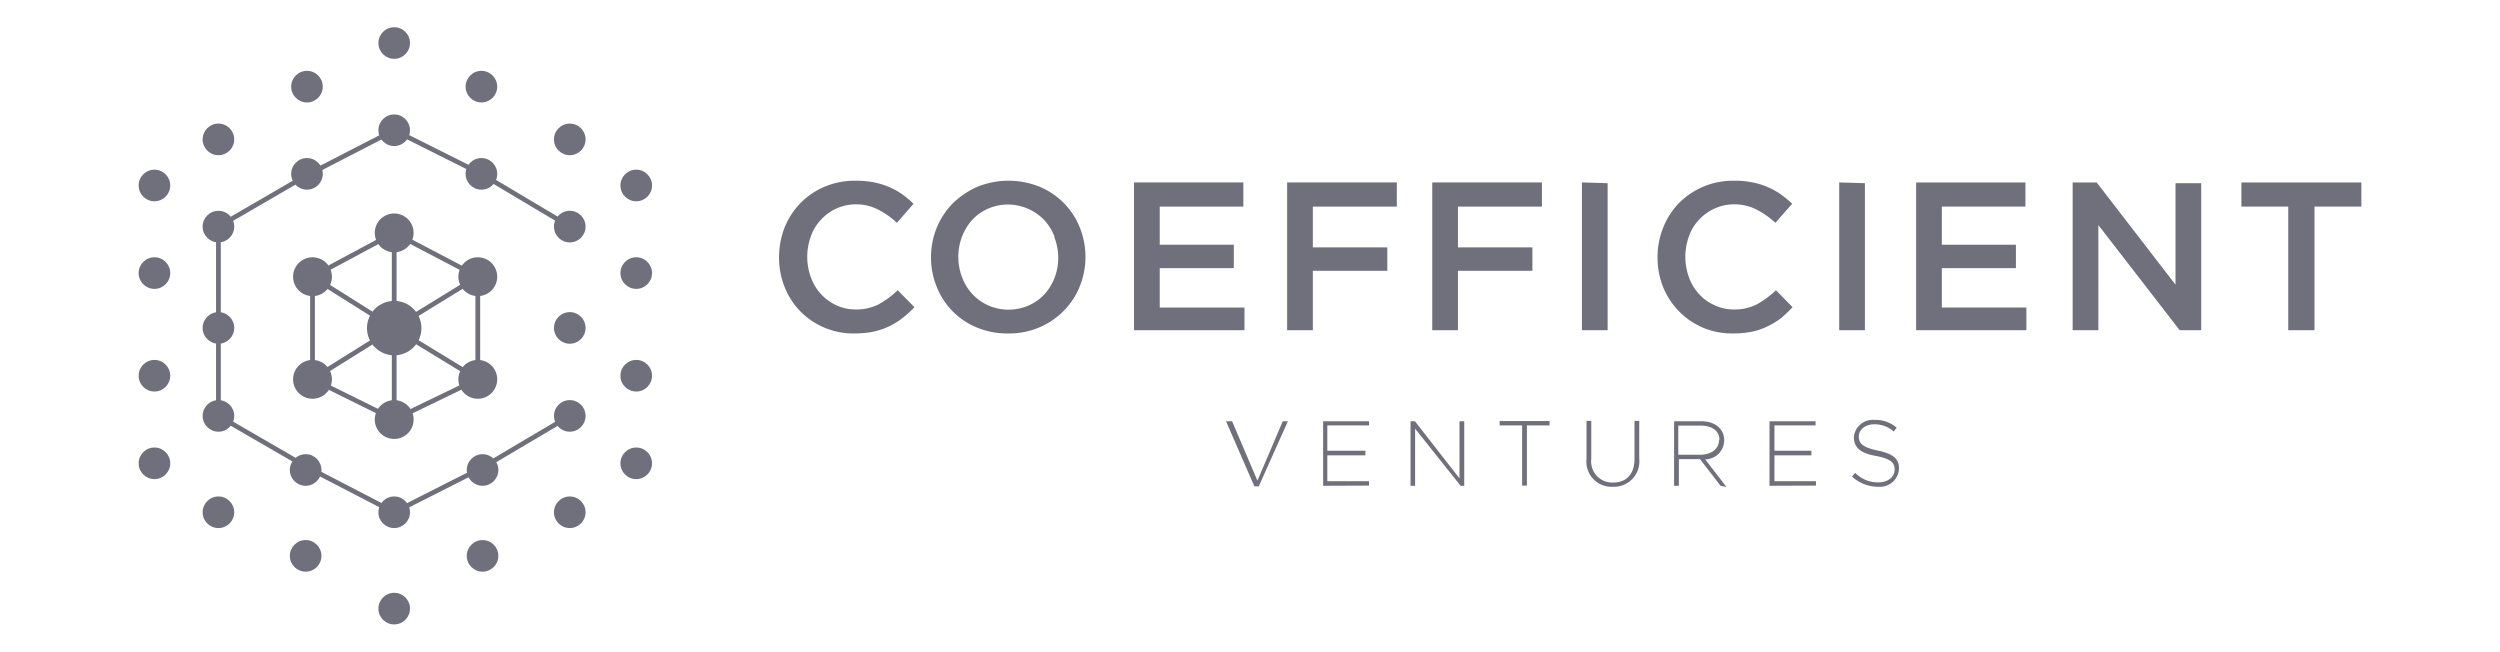 <svg id="Layer_1" data-name="Layer 1" xmlns="http://www.w3.org/2000/svg" viewBox="0 0 131.28 34.22"><defs><style>.cls-1,.cls-3{fill:none;}.cls-2{fill:#70707c;}.cls-3{stroke:#70707c;stroke-miterlimit:10;stroke-width:0.25px;}</style></defs><rect class="cls-1" width="131.28" height="34.22"/><path class="cls-2" d="M291.68,391.37a3.77,3.77,0,0,1-1.53.71,4.91,4.91,0,0,1-1,.09,3.86,3.86,0,0,1-1.57-.31,3.83,3.83,0,0,1-2.07-2.11,4.15,4.15,0,0,1-.3-1.58,4.28,4.28,0,0,1,.29-1.56,3.93,3.93,0,0,1,.83-1.28,3.86,3.86,0,0,1,1.26-.86,4.07,4.07,0,0,1,1.62-.32,4.85,4.85,0,0,1,1,.09,3.92,3.92,0,0,1,1.48.63,5.37,5.37,0,0,1,.58.49l-.87,1a4.36,4.36,0,0,0-1-.7,2.5,2.5,0,0,0-1.18-.27,2.54,2.54,0,0,0-1,.22,2.49,2.49,0,0,0-.81.59,2.4,2.4,0,0,0-.53.87,3.14,3.14,0,0,0,0,2.15,2.53,2.53,0,0,0,.53.88,2.49,2.49,0,0,0,.81.59,2.38,2.38,0,0,0,1,.22,2.58,2.58,0,0,0,1.22-.27,4.68,4.68,0,0,0,1-.74l.88.89A5.59,5.59,0,0,1,291.68,391.37Z" transform="translate(-244.3 -374.66)"/><path class="cls-2" d="M301,389.7a3.85,3.85,0,0,1-.84,1.28,3.93,3.93,0,0,1-1.28.87,4,4,0,0,1-1.64.32,4.13,4.13,0,0,1-1.64-.31,3.82,3.82,0,0,1-2.11-2.14,4,4,0,0,1-.3-1.55,4.07,4.07,0,0,1,.3-1.55,4,4,0,0,1,.84-1.28,4.44,4.44,0,0,1,1.29-.87,4.36,4.36,0,0,1,3.28,0,3.87,3.87,0,0,1,2.1,2.13,4.15,4.15,0,0,1,0,3.1Zm-1.32-2.6a2.82,2.82,0,0,0-.54-.88,2.67,2.67,0,0,0-1.9-.82,2.61,2.61,0,0,0-1.06.22,2.46,2.46,0,0,0-.83.59,2.82,2.82,0,0,0-.53.87,3,3,0,0,0,0,2.14,2.71,2.71,0,0,0,.54.88,2.57,2.57,0,0,0,.84.6,2.66,2.66,0,0,0,2.12,0,2.54,2.54,0,0,0,.82-.58,2.71,2.71,0,0,0,.54-.88,2.9,2.9,0,0,0,.19-1.07A3,3,0,0,0,299.66,387.1Z" transform="translate(-244.3 -374.66)"/><path class="cls-2" d="M309.59,385.51H305.2v2h3.89v1.23H305.2v2.07h4.45V392h-5.8v-7.76h5.74Z" transform="translate(-244.3 -374.66)"/><path class="cls-2" d="M317.65,385.51h-4.41v2.14h3.91v1.23h-3.91V392h-1.35v-7.76h5.76Z" transform="translate(-244.3 -374.66)"/><path class="cls-2" d="M325.27,385.51h-4.41v2.14h3.91v1.23h-3.91V392h-1.35v-7.76h5.76Z" transform="translate(-244.3 -374.66)"/><path class="cls-2" d="M328.72,384.28V392h-1.35v-7.76Z" transform="translate(-244.3 -374.66)"/><path class="cls-2" d="M337.82,391.37a4,4,0,0,1-.71.43,3.44,3.44,0,0,1-.82.28,5.06,5.06,0,0,1-1,.09,3.91,3.91,0,0,1-1.58-.31,3.91,3.91,0,0,1-2.07-2.11,4.15,4.15,0,0,1-.3-1.58,4.09,4.09,0,0,1,.3-1.56,3.9,3.9,0,0,1,.82-1.28,4,4,0,0,1,2.88-1.18,4.78,4.78,0,0,1,1,.09,3.92,3.92,0,0,1,1.48.63,5.47,5.47,0,0,1,.59.49l-.88,1a4.54,4.54,0,0,0-1-.7,2.57,2.57,0,0,0-1.19-.27,2.45,2.45,0,0,0-1,.22,2.42,2.42,0,0,0-.82.59,2.4,2.4,0,0,0-.53.87,3.14,3.14,0,0,0,0,2.15,2.53,2.53,0,0,0,.53.88,2.42,2.42,0,0,0,.82.59,2.31,2.31,0,0,0,1,.22,2.58,2.58,0,0,0,1.22-.27,5,5,0,0,0,1-.74l.87.89A6.53,6.53,0,0,1,337.82,391.37Z" transform="translate(-244.3 -374.66)"/><path class="cls-2" d="M342.23,384.28V392h-1.35v-7.76Z" transform="translate(-244.3 -374.66)"/><path class="cls-2" d="M350.66,385.51h-4.39v2h3.89v1.23h-3.89v2.07h4.44V392h-5.79v-7.76h5.74Z" transform="translate(-244.3 -374.66)"/><path class="cls-2" d="M358.54,384.28h1.35V392h-1.13l-4.27-5.52V392h-1.35v-7.76h1.26l4.14,5.37Z" transform="translate(-244.3 -374.66)"/><path class="cls-2" d="M365.84,392h-1.38v-6.49H362v-1.27h6.3v1.27h-2.46Z" transform="translate(-244.3 -374.66)"/><path class="cls-2" d="M310.4,400.2h-.23l-1.49-3.42H309l1.33,3.12,1.33-3.12h.27Z" transform="translate(-244.3 -374.66)"/><path class="cls-2" d="M313.78,400.17v-3.39h2.41V397H314v1.33H316v.24H314v1.36h2.19v.23Z" transform="translate(-244.3 -374.66)"/><path class="cls-2" d="M321,400.17l-2.39-3v3h-.24v-3.39h.23l2.34,3v-3h.25v3.39Z" transform="translate(-244.3 -374.66)"/><path class="cls-2" d="M324.48,397v3.16h-.25V397h-1.18v-.23h2.62V397Z" transform="translate(-244.3 -374.66)"/><path class="cls-2" d="M329,400.22a1.32,1.32,0,0,1-1.39-1.46v-2h.25v2A1.11,1.11,0,0,0,329,400c.69,0,1.13-.42,1.13-1.24v-2h.25v2A1.33,1.33,0,0,1,329,400.22Z" transform="translate(-244.3 -374.66)"/><path class="cls-2" d="M334.65,400.17l-1.08-1.4h-1.11v1.4h-.25v-3.39h1.42c.73,0,1.21.4,1.21,1h0a1,1,0,0,1-1,1l1.12,1.45Zm-.06-2.42c0-.45-.36-.74-1-.74h-1.16v1.53h1.14c.57,0,1-.29,1-.78Z" transform="translate(-244.3 -374.66)"/><path class="cls-2" d="M337.22,400.17v-3.39h2.42V397h-2.16v1.33h1.94v.24h-1.94v1.36h2.18v.23Z" transform="translate(-244.3 -374.66)"/><path class="cls-2" d="M342.92,400.22a2,2,0,0,1-1.37-.54l.17-.19a1.65,1.65,0,0,0,1.21.5c.51,0,.86-.28.86-.67h0c0-.36-.19-.57-1-.72s-1.14-.44-1.14-1h0a1,1,0,0,1,1.09-.89,1.71,1.71,0,0,1,1.16.41l-.16.2a1.49,1.49,0,0,0-1-.38c-.5,0-.83.28-.83.64h0c0,.36.19.57,1,.74s1.11.44,1.11.93h0A1,1,0,0,1,342.92,400.22Z" transform="translate(-244.3 -374.66)"/><circle class="cls-2" cx="20.7" cy="6.84" r="0.83"/><circle class="cls-2" cx="20.7" cy="12.23" r="1.02"/><circle class="cls-2" cx="20.7" cy="17.23" r="1.43"/><circle class="cls-2" cx="20.7" cy="22.03" r="1.02"/><circle class="cls-2" cx="16.41" cy="19.92" r="1.02"/><circle class="cls-2" cx="16.41" cy="14.53" r="1.02"/><circle class="cls-2" cx="25.09" cy="19.92" r="1.02"/><circle class="cls-2" cx="25.09" cy="14.53" r="1.02"/><circle class="cls-2" cx="16.12" cy="9.13" r="0.83"/><circle class="cls-2" cx="11.47" cy="11.9" r="0.83"/><circle class="cls-2" cx="11.47" cy="21.84" r="0.83"/><circle class="cls-2" cx="16.05" cy="24.68" r="0.83"/><circle class="cls-2" cx="20.7" cy="26.9" r="0.83"/><circle class="cls-2" cx="11.47" cy="17.22" r="0.83"/><circle class="cls-2" cx="25.28" cy="9.13" r="0.83"/><circle class="cls-2" cx="29.92" cy="11.9" r="0.83"/><circle class="cls-2" cx="29.92" cy="21.84" r="0.83"/><circle class="cls-2" cx="25.34" cy="24.68" r="0.83"/><circle class="cls-2" cx="29.92" cy="17.22" r="0.83"/><circle class="cls-2" cx="20.7" cy="2.26" r="0.83"/><circle class="cls-2" cx="16.12" cy="4.55" r="0.83"/><circle class="cls-2" cx="11.47" cy="7.32" r="0.83"/><circle class="cls-2" cx="11.47" cy="26.9" r="0.83"/><circle class="cls-2" cx="16.05" cy="29.19" r="0.83"/><circle class="cls-2" cx="20.7" cy="31.96" r="0.83"/><circle class="cls-2" cx="8.11" cy="9.74" r="0.83"/><circle class="cls-2" cx="8.11" cy="14.34" r="0.83"/><circle class="cls-2" cx="8.11" cy="19.73" r="0.83"/><circle class="cls-2" cx="8.11" cy="24.33" r="0.83"/><circle class="cls-2" cx="33.41" cy="9.74" r="0.83"/><circle class="cls-2" cx="33.41" cy="14.34" r="0.83"/><circle class="cls-2" cx="33.41" cy="19.73" r="0.83"/><circle class="cls-2" cx="33.41" cy="24.33" r="0.83"/><circle class="cls-2" cx="25.28" cy="4.55" r="0.83"/><circle class="cls-2" cx="29.92" cy="7.32" r="0.83"/><circle class="cls-2" cx="29.92" cy="26.9" r="0.83"/><circle class="cls-2" cx="25.34" cy="29.19" r="0.83"/><polyline class="cls-3" points="29.92 11.9 25.27 9.13 20.7 6.84 16.12 9.2 11.47 11.9 11.47 17.22 11.47 21.84 16.05 24.49 20.7 26.9 25.34 24.55 29.92 21.84"/><polygon class="cls-3" points="25.09 14.53 20.7 12.23 16.41 14.53 16.41 19.91 20.7 22.03 25.09 19.91 25.09 14.53"/><polyline class="cls-3" points="25.09 19.91 20.7 17.23 20.7 22.03"/><polyline class="cls-3" points="25.09 14.53 20.7 17.23 20.7 12.23"/><polyline class="cls-3" points="16.41 19.91 20.7 17.23 16.41 14.53"/></svg>